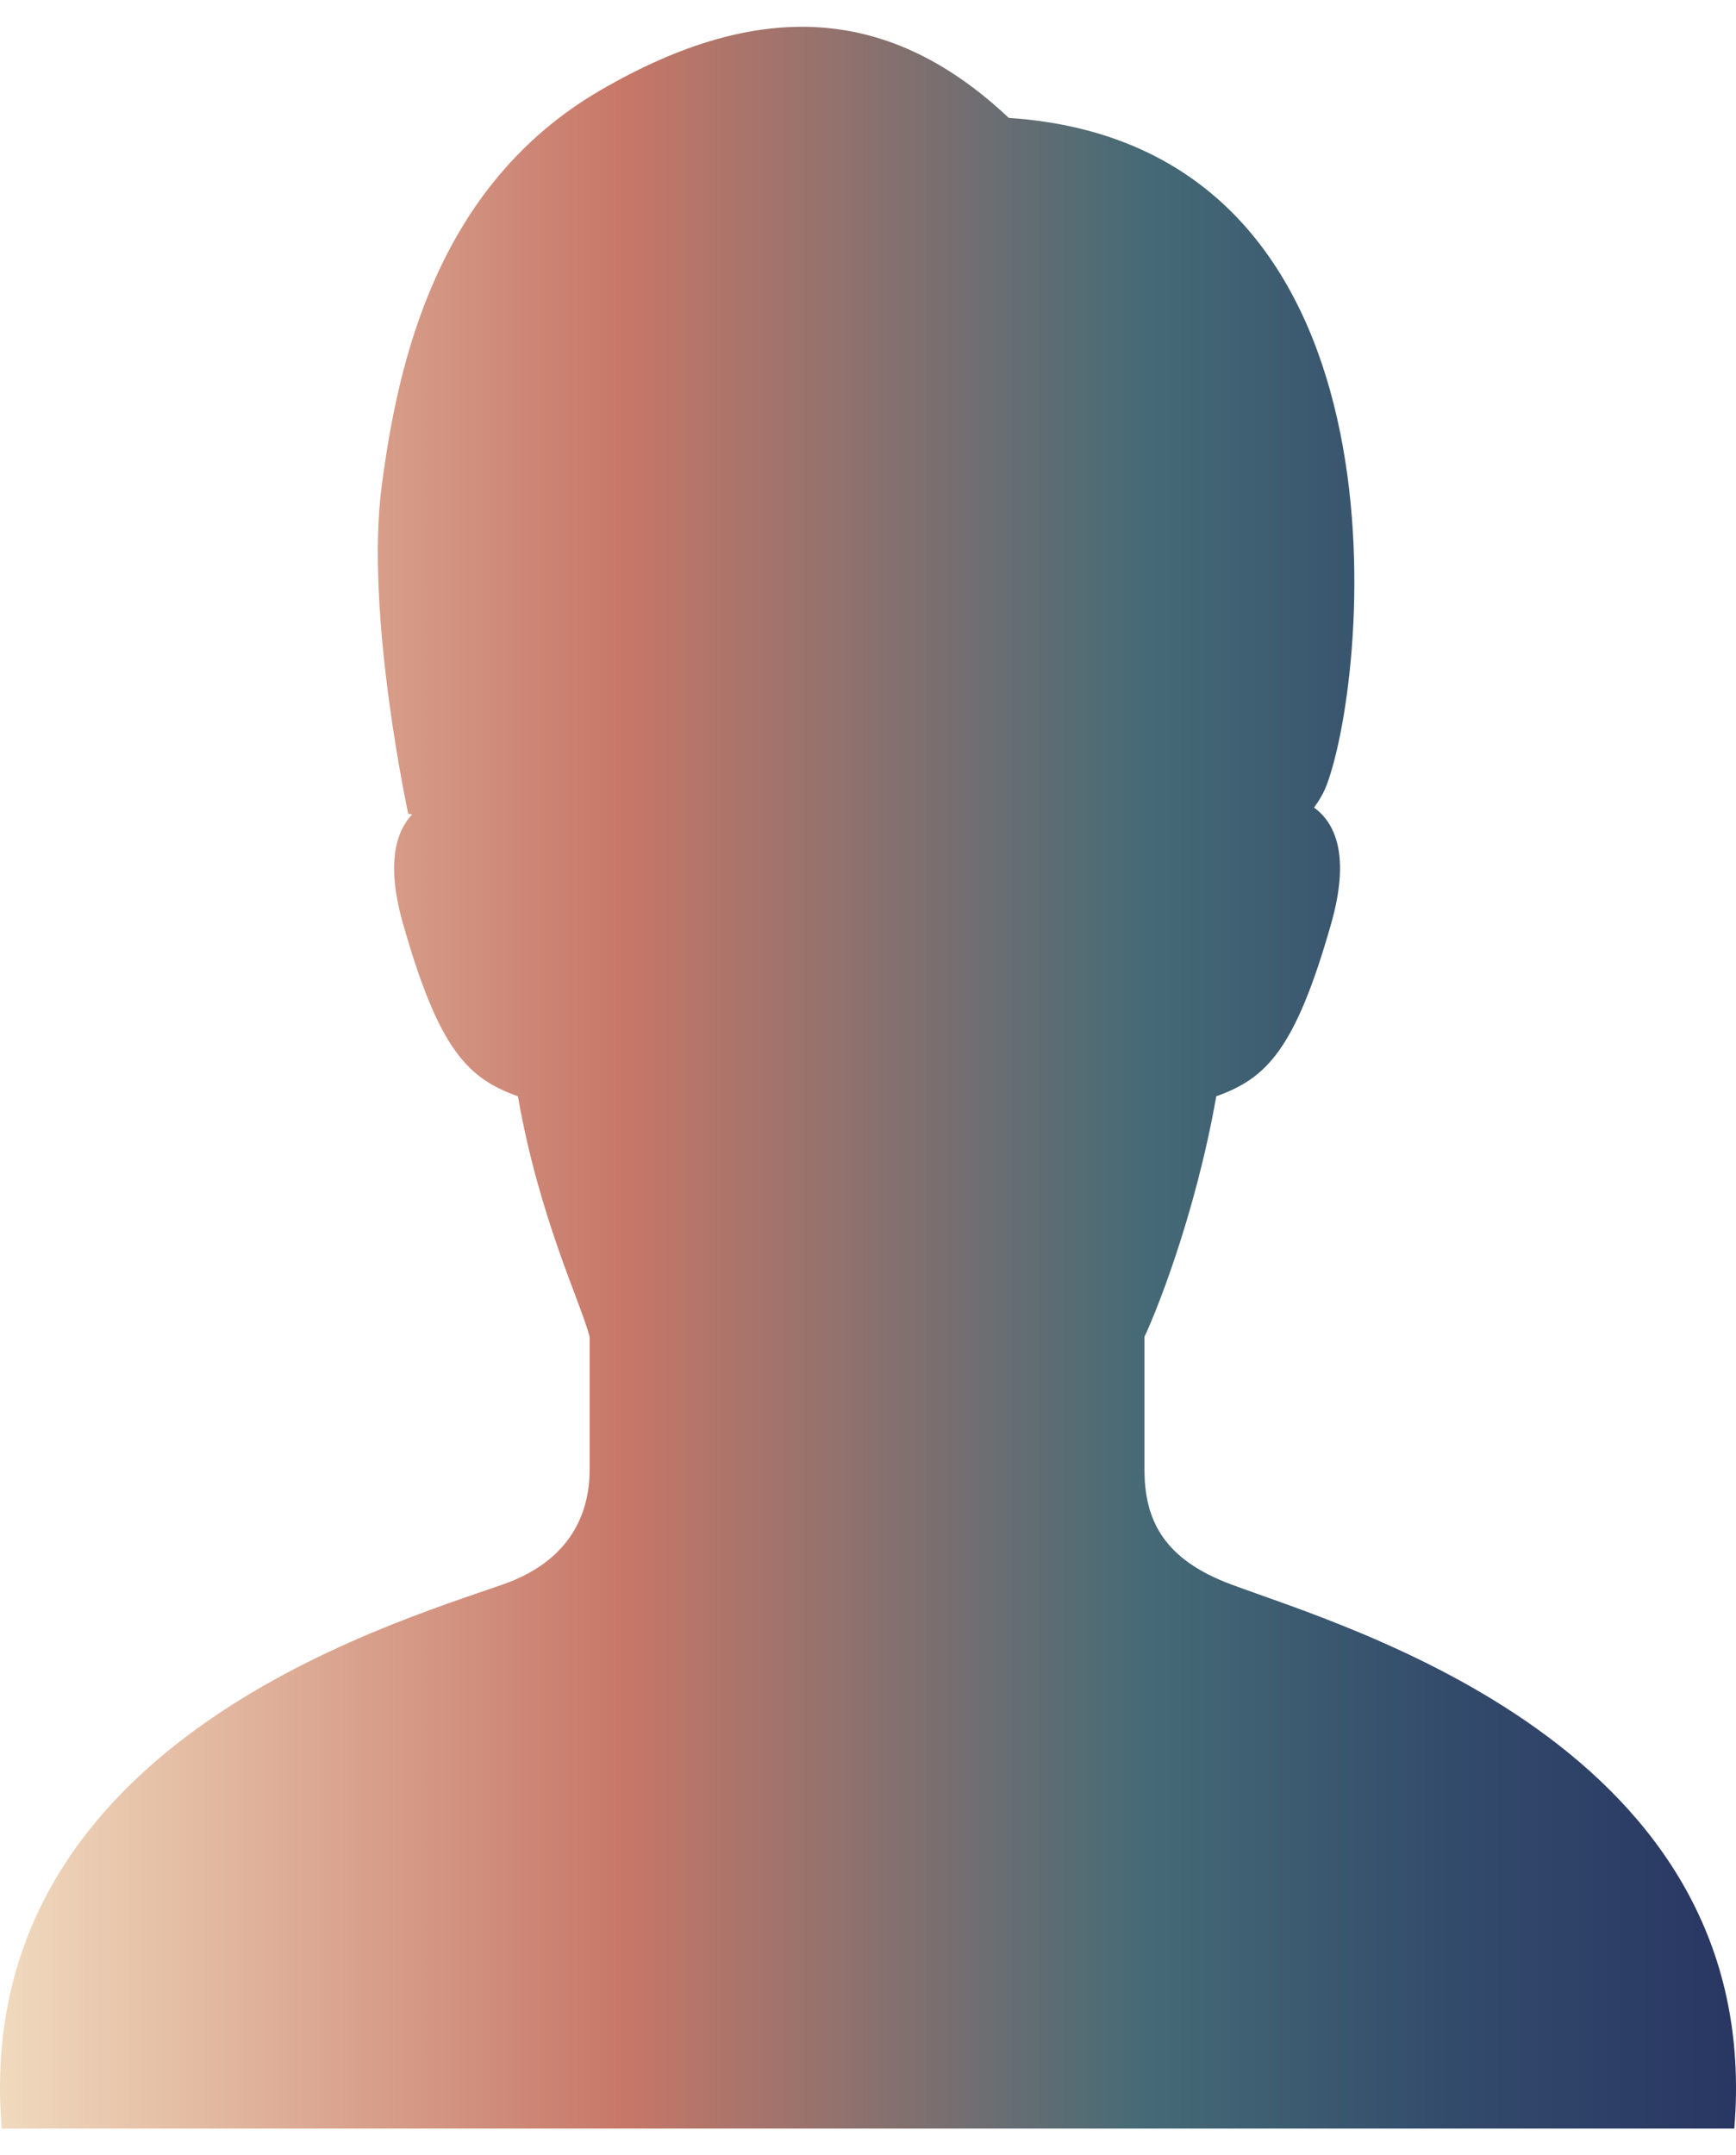<svg width="58" height="72" viewBox="0 0 58 72" fill="none" xmlns="http://www.w3.org/2000/svg">
<path d="M41.118 52.923C38.875 52.085 38.237 50.778 38.237 49.087V44.653C38.569 43.965 39.916 40.696 40.636 36.622C42.314 36.023 43.273 35.065 44.47 30.87C45.136 28.537 44.582 27.47 43.902 26.977C44.074 26.744 44.22 26.497 44.323 26.228C45.76 22.392 47.367 4.85 33.704 3.939C29.833 0.294 25.505 -0.161 20.04 3.027C14.576 6.215 13.291 12.135 12.753 16.235C12.191 20.519 13.639 27.186 13.639 27.186L13.772 27.206C13.23 27.777 12.89 28.847 13.468 30.87C14.665 35.065 15.623 36.023 17.302 36.622C18.02 40.698 19.393 43.487 19.7 44.653V49.087C19.7 50.777 18.861 52.203 16.82 52.923C12.896 54.306 -1.006 58.361 0.058 71.106H57.943C59.007 58.361 45.014 54.38 41.117 52.923H41.118Z" fill="url(#paint0_linear_908_3754)"/>
<defs>
<linearGradient id="paint0_linear_908_3754" x1="0" y1="36.001" x2="58" y2="36.001" gradientUnits="userSpaceOnUse">
<stop stop-color="#F0DABE"/>
<stop offset="0.36" stop-color="#C77768"/>
<stop offset="0.66" stop-color="#456A76"/>
<stop offset="0.835" stop-color="#334B6B"/>
<stop offset="1" stop-color="#293663"/>
</linearGradient>
</defs>
</svg>
